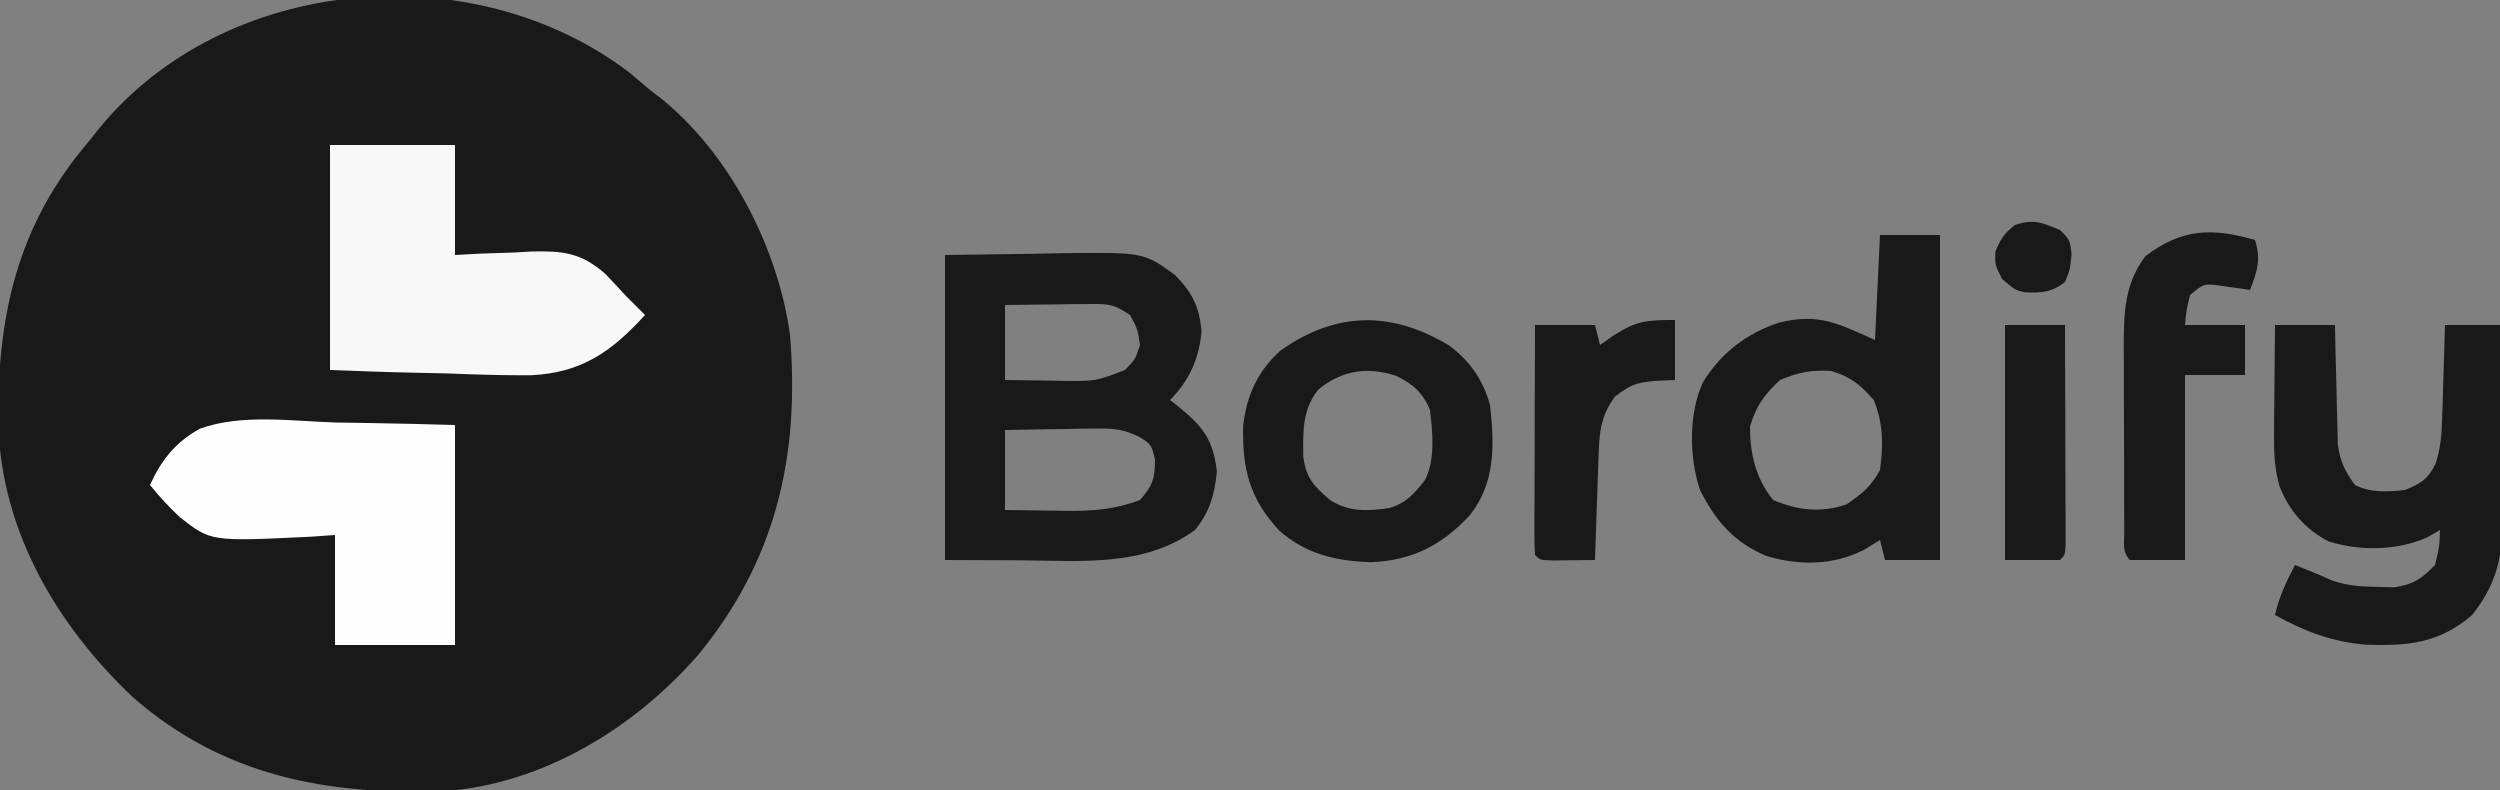 <?xml version="1.0" encoding="UTF-8"?>
<svg version="1.1" xmlns="http://www.w3.org/2000/svg" width="500" height="158">
<rect width="100%" height="100%" fill="#808080" stroke="none"/>
<path d="M0 0 C1.382 1.158 2.758 2.324 4.125 3.5 C4.776 3.996 5.427 4.493 6.098 5.004 C19.991 16.024 29.788 35.135 32.125 52.5 C34.121 76.634 29.346 97.535 13.719 116.531 C1.012 131.075 -17.191 142.234 -36.789 143.721 C-60.357 144.587 -81.229 140.796 -99.422 124.836 C-114.458 110.518 -125.361 92.105 -126.211 70.934 C-126.544 48.962 -122.569 30.55 -107.875 13.5 C-107.356 12.837 -106.836 12.175 -106.301 11.492 C-81.106 -19.62 -31.328 -23.83 0 0 Z " fill="#191919" transform="translate(125.875,14.5)"/>
<path d="M0 0 C5.919 -0.083 11.839 -0.165 17.938 -0.25 C19.787 -0.286 21.637 -0.323 23.543 -0.36 C39.717 -0.547 39.717 -0.547 46 4 C49.463 7.549 50.826 10.23 51.312 15.188 C50.866 20.632 48.882 25.118 45 29 C45.482 29.375 45.964 29.75 46.461 30.137 C51.456 34.183 53.635 36.773 54.375 43.312 C53.901 47.972 52.987 51.338 50 55 C39.707 62.484 27.036 61.134 14.938 61.062 C10.008 61.042 5.079 61.021 0 61 C0 40.87 0 20.74 0 0 Z M12 10 C12 14.95 12 19.9 12 25 C15.063 25.054 18.125 25.094 21.188 25.125 C22.052 25.142 22.916 25.159 23.807 25.176 C30.138 25.234 30.138 25.234 36 23 C38.08 20.839 38.08 20.839 39 18 C38.512 14.787 38.512 14.787 37 12 C33.697 9.798 32.725 9.76 28.895 9.805 C27.912 9.811 26.929 9.818 25.916 9.824 C24.38 9.849 24.38 9.849 22.812 9.875 C21.259 9.889 21.259 9.889 19.674 9.902 C17.116 9.926 14.558 9.962 12 10 Z M12 35 C12 40.28 12 45.56 12 51 C15.188 51.054 18.375 51.094 21.562 51.125 C22.905 51.15 22.905 51.15 24.275 51.176 C29.586 51.215 34.015 50.899 39 49 C41.533 46.15 42 44.686 42 40.875 C41.254 37.871 41.254 37.871 38.796 36.339 C35.666 34.84 33.711 34.652 30.262 34.707 C29.195 34.717 28.128 34.726 27.029 34.736 C25.927 34.761 24.824 34.787 23.688 34.812 C22.565 34.826 21.443 34.84 20.287 34.854 C17.525 34.889 14.762 34.943 12 35 Z " fill="#191919" transform="translate(189,51)"/>
<path d="M0 0 C8.25 0 16.5 0 25 0 C25 7.26 25 14.52 25 22 C26.7 21.907 28.401 21.814 30.152 21.719 C32.414 21.644 34.676 21.571 36.938 21.5 C38.613 21.399 38.613 21.399 40.322 21.297 C46.574 21.15 50.284 21.555 55.066 25.781 C56.405 27.161 57.718 28.567 59 30 C60.328 31.339 61.66 32.673 63 34 C56.292 41.362 50.307 45.576 40.133 46.054 C34.621 46.088 29.132 45.919 23.625 45.688 C21.328 45.632 19.031 45.582 16.734 45.537 C11.15 45.426 5.585 45.211 0 45 C0 30.15 0 15.3 0 0 Z " fill="#F8F8F8" transform="translate(66,29)"/>
<path d="M0 0 C2.315 0.04 4.63 0.077 6.945 0.109 C12.592 0.19 18.228 0.347 23.875 0.5 C23.875 15.02 23.875 29.54 23.875 44.5 C15.955 44.5 8.035 44.5 -0.125 44.5 C-0.125 37.24 -0.125 29.98 -0.125 22.5 C-1.79 22.616 -3.456 22.732 -5.172 22.852 C-24.961 23.807 -24.961 23.807 -31.175 18.923 C-33.322 16.903 -35.286 14.804 -37.125 12.5 C-34.914 7.566 -31.976 3.884 -27.159 1.247 C-18.911 -1.781 -8.62 -0.26 0 0 Z " fill="#FEFEFE" transform="translate(67.125,84.5)"/>
<path d="M0 0 C3.96 0 7.92 0 12 0 C12 21.45 12 42.9 12 65 C8.37 65 4.74 65 1 65 C0.505 63.02 0.505 63.02 0 61 C-1.073 61.66 -2.145 62.32 -3.25 63 C-9.564 66.112 -16.073 66.147 -22.781 64.188 C-29.298 61.361 -32.815 57.276 -36 51 C-38.168 44.496 -38.308 35.817 -35.438 29.5 C-31.827 23.584 -26.608 19.585 -20.031 17.473 C-12.173 15.644 -8.647 17.602 -1 21 C-0.67 14.07 -0.34 7.14 0 0 Z M-20 29 C-23.186 31.979 -24.739 34.136 -26 38.312 C-26 43.758 -24.86 48.71 -21.375 53 C-16.403 55.093 -11.816 55.617 -6.688 53.875 C-3.552 51.687 -1.837 50.391 0 47 C0.662 42.061 0.679 37.629 -1.25 33 C-3.931 29.936 -5.856 28.33 -9.812 27.188 C-13.777 26.954 -16.327 27.464 -20 29 Z " fill="#191919" transform="translate(376,47)"/>
<path d="M0 0 C3.96 0 7.92 0 12 0 C12.037 1.891 12.075 3.782 12.113 5.73 C12.179 8.216 12.245 10.702 12.312 13.188 C12.335 14.433 12.358 15.679 12.381 16.963 C12.416 18.165 12.452 19.367 12.488 20.605 C12.514 21.71 12.541 22.815 12.568 23.954 C13.048 27.336 13.985 29.264 16 32 C19.196 33.598 22.523 33.367 26 33 C29.199 31.679 30.57 30.87 32.107 27.759 C33.084 24.74 33.317 22.211 33.414 19.043 C33.453 17.931 33.491 16.819 33.531 15.674 C33.562 14.523 33.593 13.373 33.625 12.188 C33.664 11.018 33.702 9.848 33.742 8.643 C33.836 5.762 33.919 2.881 34 0 C37.63 0 41.26 0 45 0 C45.099 6.689 45.172 13.378 45.22 20.068 C45.24 22.342 45.267 24.615 45.302 26.889 C45.351 30.165 45.373 33.442 45.391 36.719 C45.411 37.727 45.432 38.736 45.453 39.775 C45.455 47.093 43.962 52.266 39.395 58.023 C32.804 63.654 26.631 64.235 18.125 63.938 C11.326 63.346 5.937 61.284 0 58 C0.818 54.346 2.264 51.32 4 48 C9 50 9 50 11.27 51.047 C14.465 52.162 17.119 52.336 20.5 52.375 C22.155 52.418 22.155 52.418 23.844 52.461 C27.692 51.899 29.312 50.772 32 48 C32.891 44.358 32.891 44.358 33 41 C32.153 41.486 31.306 41.972 30.434 42.473 C24.405 45.154 16.999 45.25 10.676 43.273 C5.939 40.746 2.881 37.2 0.907 32.269 C-0.08 28.713 -0.228 25.756 -0.195 22.07 C-0.189 20.781 -0.182 19.492 -0.176 18.164 C-0.159 16.818 -0.142 15.471 -0.125 14.125 C-0.115 12.755 -0.106 11.385 -0.098 10.016 C-0.074 6.677 -0.041 3.339 0 0 Z " fill="#191919" transform="translate(455,65)"/>
<path d="M0 0 C4.203 3.131 6.785 6.91 8.172 11.902 C9.072 19.771 9.275 27.464 4.172 33.902 C-1.391 39.92 -7.374 43.012 -15.641 43.34 C-22.634 43.121 -28.571 41.743 -33.934 37.066 C-39.94 30.602 -41.39 24.739 -41.195 16.004 C-40.478 9.948 -38.297 5.127 -33.738 1.02 C-22.593 -6.868 -11.518 -6.916 0 0 Z M-26.203 8.84 C-29.399 12.897 -29.222 17.203 -29.176 22.168 C-28.621 26.532 -27.131 28.04 -23.828 30.902 C-19.989 33.355 -16.365 33.118 -11.984 32.52 C-8.626 31.558 -6.932 29.598 -4.828 26.902 C-2.722 22.689 -3.314 17.479 -3.828 12.902 C-5.218 9.486 -7.298 7.613 -10.695 6.035 C-16.477 4.213 -21.411 4.931 -26.203 8.84 Z " fill="#191919" transform="translate(289.828,69.098)"/>
<path d="M0 0 C1.224 3.938 0.483 6.161 -1 10 C-1.615 9.905 -2.23 9.809 -2.863 9.711 C-3.672 9.6 -4.48 9.489 -5.312 9.375 C-6.113 9.259 -6.914 9.143 -7.738 9.023 C-10.287 8.785 -10.287 8.785 -13 11 C-13.733 14.066 -13.733 14.066 -14 17 C-10.04 17 -6.08 17 -2 17 C-2 20.3 -2 23.6 -2 27 C-5.96 27 -9.92 27 -14 27 C-14 39.21 -14 51.42 -14 64 C-17.63 64 -21.26 64 -25 64 C-26.613 62.387 -26.135 60.638 -26.145 58.408 C-26.152 57.429 -26.158 56.451 -26.165 55.443 C-26.166 54.376 -26.167 53.31 -26.168 52.211 C-26.171 51.119 -26.175 50.027 -26.178 48.902 C-26.183 46.584 -26.185 44.265 -26.185 41.947 C-26.187 38.411 -26.206 34.876 -26.225 31.34 C-26.228 29.089 -26.23 26.837 -26.23 24.586 C-26.238 23.532 -26.245 22.477 -26.252 21.391 C-26.231 14.611 -26.14 8.854 -21.938 3.25 C-14.691 -2.3 -8.593 -2.494 0 0 Z " fill="#191919" transform="translate(451,48)"/>
<path d="M0 0 C0 3.96 0 7.92 0 12 C-1.382 12.062 -2.764 12.124 -4.188 12.188 C-7.874 12.594 -8.933 12.949 -12 15.312 C-15.089 19.463 -15.141 22.977 -15.316 28.078 C-15.358 29.238 -15.4 30.398 -15.443 31.594 C-15.502 33.404 -15.502 33.404 -15.562 35.25 C-15.606 36.472 -15.649 37.694 -15.693 38.953 C-15.799 41.969 -15.901 44.984 -16 48 C-17.812 48.027 -19.625 48.046 -21.438 48.062 C-22.447 48.074 -23.456 48.086 -24.496 48.098 C-27 48 -27 48 -28 47 C-28.093 45.557 -28.117 44.11 -28.114 42.664 C-28.113 41.743 -28.113 40.822 -28.113 39.873 C-28.108 38.872 -28.103 37.871 -28.098 36.84 C-28.096 35.82 -28.095 34.801 -28.093 33.75 C-28.088 30.479 -28.075 27.208 -28.062 23.938 C-28.057 21.726 -28.053 19.514 -28.049 17.303 C-28.038 11.868 -28.02 6.434 -28 1 C-24.04 1 -20.08 1 -16 1 C-15.67 2.32 -15.34 3.64 -15 5 C-14.092 4.361 -13.185 3.721 -12.25 3.062 C-7.577 0.097 -5.614 0 0 0 Z " fill="#191919" transform="translate(335,64)"/>
<path d="M0 0 C3.96 0 7.92 0 12 0 C12.025 6.533 12.043 13.066 12.055 19.598 C12.06 21.823 12.067 24.047 12.075 26.271 C12.088 29.461 12.093 32.65 12.098 35.84 C12.103 36.841 12.108 37.842 12.113 38.873 C12.113 39.794 12.113 40.715 12.114 41.664 C12.116 42.479 12.118 43.294 12.12 44.133 C12 46 12 46 11 47 C7.37 47 3.74 47 0 47 C0 31.49 0 15.98 0 0 Z " fill="#191919" transform="translate(401,65)"/>
<path d="M0 0 C2 2 2 2 2.312 4.875 C2 8 2 8 1 10.375 C-1.582 12.473 -3.775 12.623 -7.055 12.453 C-9 12 -9 12 -11.562 9.812 C-13 7 -13 7 -12.938 4.375 C-11.941 1.851 -11.138 0.645 -9 -1 C-5.198 -2.267 -3.649 -1.475 0 0 Z " fill="#191919" transform="translate(412,46)"/>
</svg>
